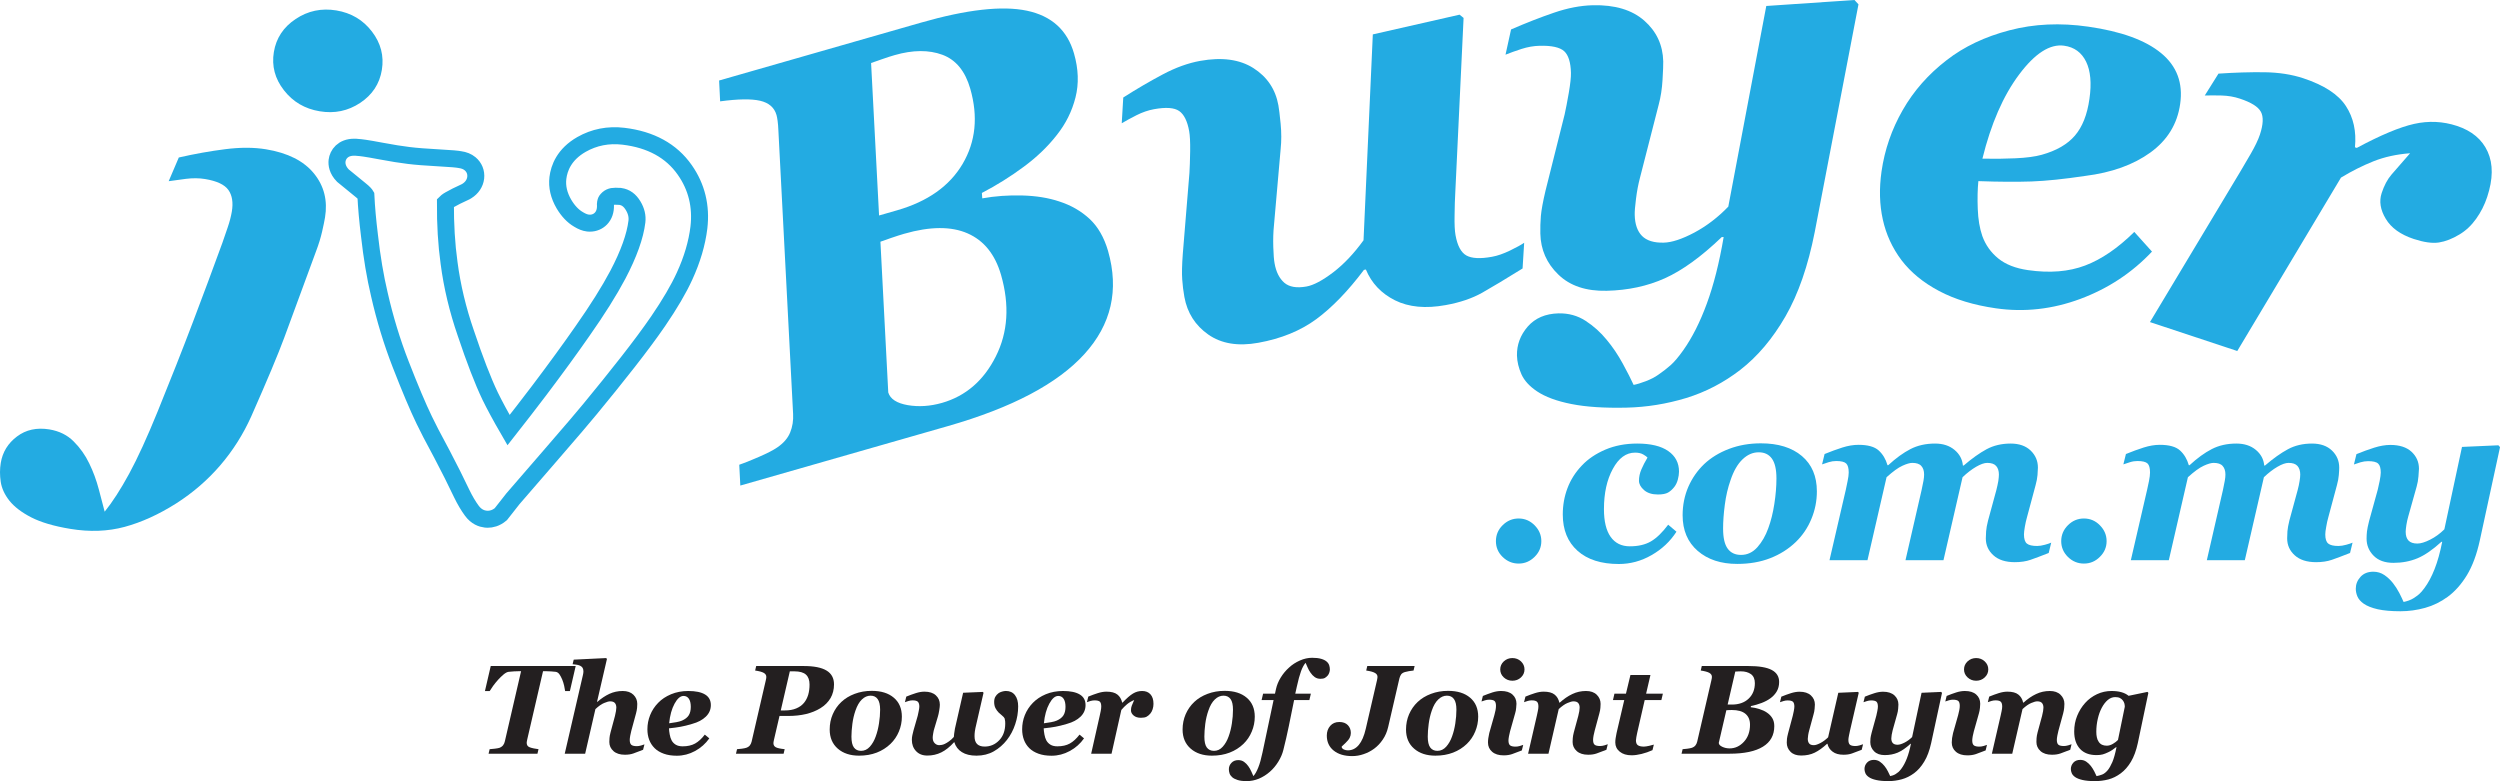 <?xml version="1.0" encoding="UTF-8"?>
<svg xmlns="http://www.w3.org/2000/svg" xmlns:xlink="http://www.w3.org/1999/xlink" width="294.16pt" height="91.91pt" viewBox="0 0 294.16 91.91" version="1.1">
<defs>
<clipPath id="clip1">
  <path d="M 276 52 L 294.16 52 L 294.16 72 L 276 72 Z M 276 52 "/>
</clipPath>
<clipPath id="clip2">
  <path d="M 144 77 L 157 77 L 157 91.91 L 144 91.91 Z M 144 77 "/>
</clipPath>
<clipPath id="clip3">
  <path d="M 219 81 L 229 81 L 229 91.91 L 219 91.91 Z M 219 81 "/>
</clipPath>
<clipPath id="clip4">
  <path d="M 243 81 L 253 81 L 253 91.91 L 243 91.91 Z M 243 81 "/>
</clipPath>
</defs>
<g id="surface1">
<path style=" stroke:none;fill-rule:nonzero;fill:rgb(13.699%,67.099%,88.599%);fill-opacity:1;" d="M 44.93 8.227 C 44.664 9.863 43.809 11.156 42.383 12.105 C 40.949 13.055 39.363 13.387 37.617 13.094 C 35.871 12.805 34.469 11.984 33.41 10.621 C 32.348 9.262 31.953 7.766 32.223 6.125 C 32.492 4.488 33.348 3.191 34.793 2.234 C 36.234 1.273 37.828 0.938 39.578 1.227 C 41.324 1.52 42.719 2.344 43.766 3.715 C 44.812 5.082 45.199 6.586 44.93 8.227 M 38.242 25.59 C 38.176 26 38.059 26.559 37.898 27.262 C 37.738 27.965 37.504 28.734 37.188 29.566 C 35.418 34.371 34.172 37.754 33.453 39.715 C 32.73 41.676 31.43 44.773 29.559 49.004 C 28.613 51.105 27.402 53.023 25.922 54.746 C 24.441 56.473 22.707 57.973 20.727 59.238 C 18.676 60.535 16.66 61.453 14.672 61.992 C 12.695 62.527 10.562 62.609 8.277 62.23 C 6.332 61.91 4.797 61.453 3.668 60.871 C 2.531 60.285 1.684 59.633 1.113 58.922 C 0.547 58.207 0.203 57.465 0.086 56.695 C -0.031 55.922 -0.027 55.18 0.09 54.469 C 0.301 53.195 0.934 52.16 1.992 51.363 C 3.055 50.559 4.328 50.285 5.816 50.527 C 6.98 50.723 7.934 51.195 8.68 51.953 C 9.43 52.703 10.039 53.562 10.5 54.527 C 10.961 55.469 11.34 56.492 11.633 57.602 C 11.926 58.715 12.152 59.582 12.316 60.207 C 13.23 59.074 14.191 57.59 15.191 55.75 C 16.191 53.91 17.305 51.477 18.539 48.445 C 20.066 44.691 21.449 41.188 22.684 37.934 C 23.918 34.684 25.082 31.555 26.176 28.547 C 26.344 28.066 26.547 27.48 26.781 26.789 C 27.02 26.098 27.18 25.469 27.277 24.906 C 27.457 23.828 27.32 22.98 26.871 22.348 C 26.426 21.723 25.508 21.293 24.133 21.066 C 23.422 20.949 22.672 20.945 21.883 21.043 C 21.094 21.145 20.41 21.238 19.848 21.32 L 21.039 18.531 C 22.902 18.105 24.723 17.781 26.5 17.555 C 28.277 17.328 29.875 17.332 31.297 17.566 C 33.863 17.988 35.742 18.938 36.941 20.41 C 38.137 21.879 38.57 23.605 38.242 25.59 "/>
<path style=" stroke:none;fill-rule:nonzero;fill:rgb(13.699%,67.099%,88.599%);fill-opacity:1;" d="M 117.789 32.355 C 117.09 29.938 115.781 28.309 113.855 27.461 C 111.934 26.617 109.441 26.629 106.395 27.504 C 105.977 27.625 105.461 27.789 104.848 28 C 104.234 28.211 103.82 28.355 103.594 28.441 L 104.516 46.18 C 104.754 46.953 105.527 47.449 106.816 47.672 C 108.109 47.891 109.449 47.801 110.84 47.406 C 113.633 46.602 115.746 44.781 117.172 41.938 C 118.602 39.098 118.805 35.902 117.789 32.355 M 114.168 10.445 C 113.57 8.367 112.477 7.035 110.887 6.445 C 109.289 5.855 107.422 5.867 105.273 6.484 C 104.852 6.602 104.363 6.762 103.805 6.957 C 103.242 7.152 102.809 7.305 102.496 7.414 L 103.434 25.355 L 105.539 24.75 C 109.156 23.711 111.73 21.891 113.27 19.277 C 114.805 16.668 115.105 13.723 114.168 10.445 M 108.363 2.664 C 113.758 1.117 117.914 0.648 120.824 1.258 C 123.738 1.871 125.59 3.551 126.375 6.301 C 126.898 8.125 126.957 9.852 126.547 11.465 C 126.137 13.086 125.406 14.555 124.352 15.883 C 123.305 17.227 122.012 18.473 120.461 19.621 C 118.914 20.77 117.27 21.797 115.531 22.703 L 115.578 23.34 C 117.07 23.07 118.637 22.957 120.27 23 C 121.906 23.043 123.363 23.277 124.645 23.707 C 126.023 24.152 127.211 24.836 128.203 25.754 C 129.191 26.676 129.914 27.934 130.379 29.531 C 131.691 34.129 130.766 38.176 127.594 41.664 C 124.426 45.152 119.078 47.973 111.559 50.129 L 87.109 57.133 L 86.984 54.684 C 87.512 54.508 88.266 54.207 89.266 53.773 C 90.266 53.34 90.996 52.965 91.453 52.648 C 92.191 52.145 92.703 51.555 92.973 50.887 C 93.246 50.215 93.363 49.488 93.32 48.707 L 91.59 15.383 C 91.57 14.91 91.539 14.52 91.496 14.215 C 91.453 13.91 91.41 13.684 91.367 13.535 C 91.117 12.652 90.469 12.094 89.438 11.855 C 88.406 11.617 86.832 11.641 84.734 11.926 L 84.613 9.473 "/>
<path style=" stroke:none;fill-rule:nonzero;fill:rgb(13.699%,67.099%,88.599%);fill-opacity:1;" d="M 160.715 31.711 L 160.488 31.754 C 158.613 34.246 156.742 36.18 154.883 37.551 C 153.023 38.918 150.75 39.848 148.066 40.332 C 145.676 40.766 143.715 40.441 142.176 39.367 C 140.641 38.289 139.699 36.816 139.359 34.941 C 139.238 34.273 139.152 33.59 139.105 32.887 C 139.055 32.184 139.074 31.18 139.172 29.875 L 139.953 20.359 C 139.992 19.73 140.023 18.879 140.039 17.797 C 140.055 16.715 140.012 15.926 139.922 15.43 C 139.711 14.25 139.316 13.457 138.746 13.062 C 138.176 12.664 137.188 12.594 135.789 12.848 C 135.102 12.973 134.414 13.211 133.73 13.555 C 133.051 13.898 132.473 14.215 131.988 14.504 L 132.168 11.473 C 133.777 10.445 135.336 9.539 136.84 8.742 C 138.336 7.949 139.793 7.422 141.215 7.164 C 143.773 6.703 145.859 6.984 147.48 8.012 C 149.098 9.043 150.082 10.504 150.422 12.398 C 150.496 12.785 150.578 13.504 150.684 14.551 C 150.785 15.602 150.785 16.59 150.688 17.52 L 149.898 26.531 C 149.816 27.324 149.793 28.168 149.82 29.062 C 149.848 29.961 149.898 30.602 149.973 30.988 C 150.152 32.004 150.535 32.758 151.113 33.266 C 151.695 33.77 152.57 33.918 153.727 33.711 C 154.566 33.559 155.613 33 156.871 32.043 C 158.129 31.082 159.316 29.824 160.438 28.273 L 161.531 4.047 L 171.738 1.727 L 172.211 2.109 L 171.23 22.75 C 171.191 23.398 171.164 24.258 171.152 25.324 C 171.129 26.391 171.172 27.172 171.262 27.664 C 171.484 28.914 171.914 29.711 172.543 30.062 C 173.172 30.414 174.176 30.465 175.547 30.215 C 176.191 30.102 176.902 29.852 177.676 29.48 C 178.453 29.105 179.004 28.797 179.34 28.562 L 179.152 31.59 C 177.18 32.816 175.594 33.766 174.41 34.438 C 173.219 35.109 171.785 35.598 170.105 35.898 C 167.742 36.332 165.754 36.141 164.141 35.336 C 162.527 34.527 161.383 33.324 160.715 31.711 "/>
<path style=" stroke:none;fill-rule:nonzero;fill:rgb(13.699%,67.099%,88.599%);fill-opacity:1;" d="M 202.812 27.895 L 202.586 27.898 C 200.176 30.207 197.945 31.82 195.891 32.746 C 193.84 33.668 191.562 34.156 189.055 34.215 C 186.633 34.27 184.738 33.641 183.367 32.312 C 181.992 30.992 181.285 29.379 181.242 27.48 C 181.227 26.805 181.25 26.117 181.305 25.414 C 181.367 24.715 181.547 23.727 181.848 22.453 L 184.105 13.449 C 184.246 12.832 184.402 11.992 184.59 10.93 C 184.77 9.867 184.855 9.082 184.844 8.582 C 184.816 7.332 184.547 6.484 184.047 6.023 C 183.543 5.566 182.582 5.352 181.16 5.387 C 180.461 5.402 179.746 5.527 179.016 5.762 C 178.285 6 177.668 6.223 177.145 6.434 L 177.797 3.465 C 179.551 2.703 181.23 2.047 182.84 1.496 C 184.445 0.945 185.965 0.652 187.414 0.617 C 190.012 0.555 192.035 1.164 193.473 2.43 C 194.914 3.695 195.656 5.297 195.703 7.219 C 195.711 7.613 195.684 8.336 195.621 9.387 C 195.562 10.438 195.41 11.418 195.168 12.32 L 192.969 20.906 C 192.766 21.672 192.609 22.5 192.5 23.379 C 192.387 24.254 192.336 24.891 192.348 25.281 C 192.371 26.379 192.66 27.203 193.203 27.758 C 193.754 28.312 194.602 28.578 195.754 28.551 C 196.711 28.531 197.914 28.133 199.371 27.363 C 200.816 26.586 202.148 25.57 203.359 24.312 L 207.828 0.703 L 218.203 0 L 218.676 0.512 L 213.531 27.289 C 212.746 31.281 211.602 34.59 210.09 37.219 C 208.578 39.844 206.805 41.941 204.77 43.52 C 202.812 45.027 200.691 46.133 198.391 46.836 C 196.094 47.531 193.758 47.91 191.375 47.965 C 188.781 48.023 186.621 47.883 184.898 47.539 C 183.176 47.199 181.828 46.699 180.852 46.047 C 179.965 45.453 179.355 44.785 179.02 44.043 C 178.688 43.293 178.512 42.559 178.492 41.84 C 178.465 40.574 178.887 39.438 179.754 38.43 C 180.629 37.43 181.836 36.91 183.383 36.871 C 184.562 36.848 185.621 37.137 186.566 37.75 C 187.504 38.359 188.336 39.105 189.055 39.988 C 189.75 40.82 190.379 41.754 190.938 42.777 C 191.496 43.805 191.926 44.641 192.219 45.289 C 192.613 45.215 193.094 45.066 193.668 44.848 C 194.242 44.625 194.719 44.379 195.105 44.105 C 195.664 43.719 196.16 43.34 196.586 42.957 C 197.012 42.578 197.504 41.996 198.055 41.219 C 199.109 39.73 200.039 37.895 200.836 35.711 C 201.637 33.531 202.297 30.922 202.812 27.895 "/>
<path style=" stroke:none;fill-rule:nonzero;fill:rgb(13.699%,67.099%,88.599%);fill-opacity:1;" d="M 245.852 11.633 C 246.117 9.793 245.984 8.332 245.457 7.254 C 244.926 6.172 244.07 5.547 242.879 5.379 C 241.211 5.141 239.445 6.27 237.574 8.773 C 235.703 11.273 234.266 14.574 233.258 18.668 C 234.559 18.699 235.852 18.684 237.141 18.625 C 238.43 18.566 239.461 18.43 240.246 18.211 C 241.969 17.73 243.27 16.977 244.145 15.953 C 245.02 14.934 245.594 13.492 245.852 11.633 M 234.84 36.277 C 232.242 35.902 230.02 35.227 228.164 34.242 C 226.305 33.258 224.828 32.047 223.734 30.609 C 222.656 29.176 221.926 27.582 221.539 25.828 C 221.148 24.07 221.102 22.188 221.387 20.176 C 221.754 17.625 222.582 15.215 223.883 12.949 C 225.176 10.688 226.902 8.73 229.062 7.07 C 231.098 5.488 233.559 4.316 236.453 3.562 C 239.34 2.805 242.43 2.664 245.715 3.137 C 249.586 3.691 252.445 4.73 254.289 6.254 C 256.137 7.773 256.883 9.77 256.527 12.234 C 256.191 14.594 255.027 16.492 253.031 17.941 C 251.031 19.387 248.477 20.309 245.352 20.699 C 242.871 21.07 240.77 21.289 239.047 21.352 C 237.328 21.41 235.238 21.402 232.781 21.312 C 232.688 22.27 232.664 23.359 232.711 24.582 C 232.754 25.801 232.934 26.863 233.246 27.77 C 233.625 28.816 234.246 29.695 235.117 30.406 C 235.992 31.117 237.16 31.574 238.629 31.785 C 241.184 32.152 243.422 31.969 245.344 31.242 C 247.273 30.512 249.199 29.195 251.129 27.289 L 253.211 29.605 C 250.867 32.094 248.059 33.945 244.785 35.168 C 241.508 36.387 238.195 36.758 234.84 36.277 "/>
<path style=" stroke:none;fill-rule:nonzero;fill:rgb(13.699%,67.099%,88.599%);fill-opacity:1;" d="M 292.652 23.176 C 292.344 24.109 291.91 24.965 291.352 25.746 C 290.793 26.531 290.141 27.141 289.395 27.586 C 288.559 28.094 287.754 28.406 286.977 28.531 C 286.199 28.652 285.211 28.512 284.008 28.117 C 282.453 27.602 281.352 26.812 280.719 25.746 C 280.078 24.688 279.922 23.676 280.234 22.723 C 280.527 21.832 280.91 21.105 281.387 20.551 C 281.859 19.992 282.594 19.152 283.582 18.031 C 282 18.152 280.566 18.465 279.285 18.973 C 278.004 19.484 276.727 20.125 275.449 20.898 L 263.246 41.301 L 252.973 37.898 L 263.605 20.188 C 263.922 19.645 264.332 18.941 264.844 18.074 C 265.344 17.207 265.703 16.461 265.91 15.84 C 266.309 14.633 266.344 13.738 266.023 13.152 C 265.703 12.559 264.879 12.043 263.547 11.605 C 262.883 11.383 262.172 11.262 261.406 11.238 C 260.641 11.219 259.98 11.219 259.422 11.238 L 261.035 8.664 C 262.934 8.535 264.734 8.48 266.43 8.5 C 268.129 8.523 269.656 8.758 271.023 9.211 C 273.465 10.02 275.137 11.109 276.027 12.477 C 276.922 13.84 277.273 15.461 277.094 17.332 L 277.312 17.402 C 280.09 15.91 282.336 14.965 284.055 14.578 C 285.773 14.195 287.453 14.273 289.094 14.816 C 290.855 15.398 292.066 16.414 292.715 17.863 C 293.367 19.312 293.344 21.082 292.652 23.176 "/>
<path style=" stroke:none;fill-rule:nonzero;fill:rgb(13.699%,67.099%,88.599%);fill-opacity:1;" d="M 181.359 63.672 C 181.359 64.387 181.094 65.004 180.566 65.523 C 180.035 66.047 179.414 66.312 178.691 66.312 C 177.965 66.312 177.336 66.051 176.805 65.531 C 176.273 65.016 176.016 64.395 176.016 63.672 C 176.016 62.953 176.273 62.324 176.805 61.801 C 177.336 61.273 177.965 61.008 178.691 61.008 C 179.414 61.008 180.035 61.273 180.566 61.805 C 181.094 62.34 181.359 62.961 181.359 63.672 "/>
<path style=" stroke:none;fill-rule:nonzero;fill:rgb(13.699%,67.099%,88.599%);fill-opacity:1;" d="M 190.473 66.363 C 188.398 66.363 186.781 65.844 185.621 64.809 C 184.461 63.773 183.883 62.348 183.883 60.535 C 183.883 59.445 184.066 58.41 184.438 57.434 C 184.809 56.453 185.371 55.562 186.141 54.762 C 186.855 54.004 187.77 53.387 188.887 52.906 C 190.004 52.43 191.258 52.191 192.633 52.191 C 194.23 52.191 195.449 52.484 196.289 53.07 C 197.133 53.656 197.559 54.465 197.559 55.488 C 197.559 55.77 197.512 56.082 197.422 56.426 C 197.332 56.766 197.191 57.055 197.012 57.289 C 196.789 57.574 196.543 57.797 196.277 57.953 C 196.012 58.105 195.613 58.184 195.078 58.184 C 194.375 58.184 193.832 58.008 193.438 57.66 C 193.047 57.316 192.848 56.949 192.848 56.57 C 192.848 56.121 192.941 55.676 193.133 55.23 C 193.32 54.793 193.562 54.324 193.852 53.84 C 193.77 53.742 193.605 53.621 193.355 53.477 C 193.109 53.332 192.785 53.258 192.387 53.258 C 191.336 53.258 190.461 53.895 189.77 55.176 C 189.074 56.445 188.727 58.027 188.727 59.91 C 188.727 61.348 188.992 62.434 189.516 63.172 C 190.043 63.91 190.793 64.281 191.766 64.281 C 192.758 64.281 193.586 64.09 194.246 63.707 C 194.91 63.324 195.586 62.668 196.285 61.738 L 197.258 62.562 C 196.52 63.711 195.539 64.629 194.324 65.32 C 193.109 66.02 191.82 66.363 190.473 66.363 "/>
<path style=" stroke:none;fill-rule:nonzero;fill:rgb(13.699%,67.099%,88.599%);fill-opacity:1;" d="M 209.023 56.289 C 209.023 55.23 208.844 54.457 208.488 53.961 C 208.129 53.465 207.613 53.219 206.938 53.219 C 206.242 53.219 205.609 53.496 205.031 54.051 C 204.453 54.605 203.984 55.418 203.625 56.492 C 203.309 57.383 203.082 58.352 202.949 59.391 C 202.812 60.434 202.746 61.367 202.746 62.184 C 202.746 63.277 202.926 64.066 203.289 64.559 C 203.648 65.051 204.172 65.293 204.855 65.293 C 205.594 65.293 206.234 64.996 206.777 64.391 C 207.316 63.785 207.742 63.043 208.062 62.156 C 208.379 61.293 208.617 60.336 208.777 59.285 C 208.941 58.234 209.023 57.234 209.023 56.289 M 213.781 57.816 C 213.781 58.953 213.562 60.039 213.129 61.074 C 212.699 62.113 212.086 63.016 211.293 63.781 C 210.438 64.602 209.434 65.234 208.285 65.68 C 207.137 66.129 205.844 66.352 204.41 66.352 C 202.488 66.352 200.938 65.84 199.754 64.816 C 198.578 63.793 197.984 62.398 197.984 60.629 C 197.984 59.43 198.211 58.316 198.652 57.289 C 199.102 56.262 199.727 55.363 200.527 54.598 C 201.32 53.852 202.297 53.254 203.449 52.816 C 204.605 52.379 205.852 52.164 207.191 52.164 C 209.23 52.164 210.84 52.664 212.016 53.656 C 213.191 54.652 213.781 56.039 213.781 57.816 "/>
<path style=" stroke:none;fill-rule:nonzero;fill:rgb(13.699%,67.099%,88.599%);fill-opacity:1;" d="M 241.355 63.848 L 241.059 65.066 C 240.164 65.418 239.453 65.688 238.918 65.871 C 238.387 66.055 237.766 66.148 237.066 66.148 C 235.988 66.148 235.148 65.879 234.559 65.344 C 233.957 64.805 233.66 64.141 233.66 63.348 C 233.66 63.133 233.672 62.852 233.695 62.516 C 233.719 62.18 233.793 61.758 233.922 61.254 L 234.902 57.652 C 235 57.266 235.074 56.914 235.129 56.605 C 235.172 56.297 235.199 56.039 235.199 55.84 C 235.199 55.406 235.09 55.07 234.875 54.828 C 234.66 54.582 234.309 54.465 233.82 54.465 C 233.484 54.465 233.047 54.617 232.52 54.922 C 231.996 55.23 231.457 55.637 230.922 56.152 L 228.676 65.918 L 224.207 65.918 L 226.102 57.664 C 226.199 57.215 226.277 56.852 226.324 56.57 C 226.375 56.293 226.398 56.047 226.398 55.84 C 226.398 55.406 226.293 55.07 226.07 54.828 C 225.859 54.582 225.5 54.465 225.004 54.465 C 224.73 54.465 224.34 54.574 223.848 54.801 C 223.352 55.023 222.727 55.477 221.98 56.152 L 219.734 65.918 L 215.266 65.918 L 217.191 57.602 C 217.242 57.348 217.316 57.016 217.398 56.598 C 217.484 56.188 217.527 55.852 217.527 55.598 C 217.527 55.082 217.43 54.73 217.23 54.535 C 217.031 54.344 216.641 54.246 216.055 54.246 C 215.766 54.246 215.469 54.289 215.168 54.383 C 214.867 54.473 214.605 54.559 214.391 54.641 L 214.688 53.422 C 215.418 53.125 216.117 52.867 216.781 52.656 C 217.449 52.445 218.082 52.34 218.68 52.34 C 219.777 52.34 220.57 52.562 221.059 53.008 C 221.547 53.453 221.887 54.031 222.09 54.734 L 222.18 54.734 C 223.086 53.902 223.953 53.273 224.793 52.84 C 225.633 52.406 226.598 52.191 227.688 52.191 C 228.617 52.191 229.379 52.438 229.973 52.934 C 230.57 53.43 230.898 54.043 230.961 54.773 L 231.059 54.773 C 232.023 53.945 232.918 53.309 233.746 52.859 C 234.574 52.414 235.523 52.191 236.582 52.191 C 237.586 52.191 238.367 52.469 238.938 53.016 C 239.504 53.566 239.789 54.234 239.789 55.02 C 239.789 55.223 239.773 55.516 239.742 55.891 C 239.711 56.266 239.633 56.66 239.516 57.086 L 238.496 60.887 C 238.406 61.203 238.324 61.562 238.254 61.969 C 238.184 62.375 238.148 62.68 238.148 62.887 C 238.148 63.41 238.266 63.77 238.488 63.957 C 238.723 64.148 239.125 64.242 239.699 64.242 C 239.969 64.242 240.273 64.191 240.617 64.098 C 240.957 64.004 241.203 63.922 241.355 63.848 "/>
<path style=" stroke:none;fill-rule:nonzero;fill:rgb(13.699%,67.099%,88.599%);fill-opacity:1;" d="M 247.871 63.672 C 247.871 64.387 247.609 65.004 247.078 65.523 C 246.559 66.047 245.93 66.312 245.203 66.312 C 244.477 66.312 243.848 66.051 243.32 65.531 C 242.797 65.016 242.531 64.395 242.531 63.672 C 242.531 62.953 242.797 62.324 243.32 61.801 C 243.848 61.273 244.477 61.008 245.203 61.008 C 245.93 61.008 246.559 61.273 247.078 61.805 C 247.609 62.34 247.871 62.961 247.871 63.672 "/>
<path style=" stroke:none;fill-rule:nonzero;fill:rgb(13.699%,67.099%,88.599%);fill-opacity:1;" d="M 276.812 63.848 L 276.516 65.066 C 275.621 65.418 274.906 65.688 274.375 65.871 C 273.84 66.055 273.223 66.148 272.52 66.148 C 271.441 66.148 270.605 65.879 270.012 65.344 C 269.414 64.805 269.117 64.141 269.117 63.348 C 269.117 63.133 269.125 62.852 269.148 62.516 C 269.176 62.18 269.25 61.758 269.375 61.254 L 270.355 57.652 C 270.457 57.266 270.531 56.914 270.578 56.605 C 270.629 56.297 270.656 56.039 270.656 55.84 C 270.656 55.406 270.543 55.07 270.332 54.828 C 270.113 54.582 269.762 54.465 269.277 54.465 C 268.938 54.465 268.5 54.617 267.977 54.922 C 267.449 55.23 266.914 55.637 266.379 56.152 L 264.133 65.918 L 259.664 65.918 L 261.559 57.664 C 261.652 57.215 261.727 56.852 261.777 56.57 C 261.828 56.293 261.852 56.047 261.852 55.84 C 261.852 55.406 261.746 55.07 261.527 54.828 C 261.316 54.582 260.961 54.465 260.461 54.465 C 260.184 54.465 259.793 54.574 259.301 54.801 C 258.805 55.023 258.184 55.477 257.438 56.152 L 255.191 65.918 L 250.723 65.918 L 252.645 57.602 C 252.699 57.348 252.77 57.016 252.859 56.598 C 252.941 56.188 252.98 55.852 252.98 55.598 C 252.98 55.082 252.887 54.73 252.688 54.535 C 252.484 54.344 252.094 54.246 251.508 54.246 C 251.219 54.246 250.922 54.289 250.625 54.383 C 250.32 54.473 250.062 54.559 249.844 54.641 L 250.145 53.422 C 250.875 53.125 251.57 52.867 252.238 52.656 C 252.906 52.445 253.539 52.34 254.133 52.34 C 255.234 52.34 256.027 52.562 256.516 53.008 C 257 53.453 257.344 54.031 257.543 54.734 L 257.637 54.734 C 258.539 53.902 259.406 53.273 260.25 52.84 C 261.09 52.406 262.055 52.191 263.141 52.191 C 264.07 52.191 264.836 52.438 265.43 52.934 C 266.027 53.43 266.355 54.043 266.418 54.773 L 266.512 54.773 C 267.477 53.945 268.371 53.309 269.203 52.859 C 270.027 52.414 270.98 52.191 272.039 52.191 C 273.039 52.191 273.824 52.469 274.391 53.016 C 274.961 53.566 275.242 54.234 275.242 55.02 C 275.242 55.223 275.227 55.516 275.195 55.891 C 275.168 56.266 275.09 56.66 274.973 57.086 L 273.953 60.887 C 273.863 61.203 273.781 61.562 273.715 61.969 C 273.637 62.375 273.602 62.68 273.602 62.887 C 273.602 63.41 273.719 63.77 273.949 63.957 C 274.176 64.148 274.582 64.242 275.152 64.242 C 275.422 64.242 275.73 64.191 276.07 64.098 C 276.414 64.004 276.66 63.922 276.812 63.848 "/>
<g clip-path="url(#clip1)" clip-rule="nonzero">
<path style=" stroke:none;fill-rule:nonzero;fill:rgb(13.699%,67.099%,88.599%);fill-opacity:1;" d="M 287.359 63.754 L 287.262 63.754 C 286.246 64.68 285.309 65.328 284.453 65.688 C 283.598 66.047 282.652 66.227 281.621 66.227 C 280.621 66.227 279.844 65.949 279.293 65.391 C 278.738 64.832 278.461 64.156 278.461 63.375 C 278.461 63.098 278.477 62.812 278.508 62.523 C 278.543 62.234 278.625 61.832 278.758 61.305 L 279.777 57.613 C 279.84 57.359 279.914 57.016 280.004 56.578 C 280.086 56.141 280.129 55.82 280.129 55.609 C 280.129 55.098 280.031 54.742 279.824 54.551 C 279.625 54.355 279.227 54.262 278.637 54.262 C 278.348 54.262 278.051 54.305 277.75 54.395 C 277.449 54.484 277.191 54.57 276.973 54.652 L 277.27 53.434 C 278 53.137 278.699 52.883 279.367 52.672 C 280.035 52.461 280.672 52.352 281.262 52.352 C 282.336 52.352 283.168 52.621 283.75 53.156 C 284.328 53.695 284.625 54.359 284.625 55.156 C 284.625 55.316 284.602 55.617 284.566 56.047 C 284.535 56.48 284.457 56.883 284.352 57.254 L 283.363 60.777 C 283.273 61.09 283.199 61.43 283.141 61.789 C 283.09 62.148 283.062 62.414 283.062 62.574 C 283.062 63.027 283.172 63.371 283.395 63.605 C 283.613 63.836 283.961 63.957 284.438 63.957 C 284.836 63.957 285.332 63.805 285.938 63.5 C 286.547 63.195 287.102 62.789 287.613 62.281 L 289.688 52.586 L 293.973 52.395 L 294.164 52.609 L 291.781 63.605 C 291.422 65.246 290.918 66.598 290.27 67.672 C 289.621 68.738 288.867 69.59 288.012 70.219 C 287.191 70.82 286.305 71.258 285.348 71.523 C 284.395 71.789 283.426 71.922 282.445 71.922 C 281.371 71.922 280.484 71.844 279.773 71.688 C 279.074 71.527 278.52 71.309 278.121 71.031 C 277.766 70.777 277.516 70.496 277.383 70.184 C 277.254 69.875 277.191 69.566 277.191 69.273 C 277.191 68.75 277.375 68.285 277.742 67.879 C 278.109 67.473 278.617 67.27 279.258 67.27 C 279.738 67.27 280.172 67.402 280.559 67.664 C 280.938 67.926 281.273 68.238 281.566 68.609 C 281.84 68.961 282.094 69.352 282.316 69.777 C 282.535 70.207 282.699 70.555 282.816 70.828 C 282.984 70.801 283.184 70.742 283.422 70.66 C 283.656 70.574 283.859 70.477 284.023 70.367 C 284.258 70.215 284.465 70.059 284.645 69.91 C 284.824 69.754 285.027 69.52 285.262 69.203 C 285.711 68.602 286.113 67.852 286.465 66.957 C 286.816 66.066 287.113 65 287.359 63.754 "/>
</g>
<path style="fill:none;stroke-width:19.99;stroke-linecap:butt;stroke-linejoin:miter;stroke:rgb(13.699%,67.099%,88.599%);stroke-opacity:1;stroke-miterlimit:10;" d="M 805.703 719.178 C 789.961 741.678 765.703 754.959 733.633 758.788 C 715.664 760.936 699.102 757.616 684.219 749.139 C 663.75 737.42 657.852 721.288 656.445 709.725 C 655.195 699.452 657.617 689.1 663.594 678.905 C 668.398 670.819 674.258 664.647 680.703 660.936 C 684.766 658.436 688.32 657.069 691.758 656.639 L 694.141 656.522 C 699.102 656.522 703.711 658.436 707.07 661.913 C 710.82 665.819 712.617 671.092 712.422 677.655 L 712.344 679.178 C 712.344 679.569 712.422 679.998 712.5 680.428 C 712.578 680.936 712.695 681.522 712.93 682.225 C 712.969 682.381 713.086 682.733 713.281 683.006 C 715.938 686.717 719.102 688.241 724.141 688.241 L 725.039 688.163 C 726.133 688.084 727.617 688.006 729.766 688.006 C 736.328 687.03 741.055 683.553 745 676.991 C 748.711 670.819 750.156 664.647 749.414 658.397 C 747.383 641.366 739.844 620.272 726.992 595.819 C 716.875 576.717 702.852 554.413 685.273 529.413 C 671.016 508.905 653.867 485.35 634.297 459.452 C 621.836 443.045 609.805 427.498 598.398 413.006 C 588.984 429.256 581.758 442.694 576.758 452.967 C 568.203 470.858 558.594 495.78 548.086 527.147 C 538.594 554.608 531.953 582.381 528.398 609.686 C 525.352 631.561 523.945 655.35 524.102 680.428 C 524.688 681.014 526.055 682.381 529.258 684.178 C 533.359 686.6 539.57 689.686 547.773 693.436 L 549.375 694.373 C 555.273 698.045 558.945 703.553 559.727 709.881 C 560.469 716.366 558.047 722.342 553.086 726.444 C 549.922 729.061 546.016 730.623 541.172 731.288 C 538.32 731.834 532.305 732.538 514.531 733.475 C 501.25 734.217 489.883 735.038 480.859 736.17 C 472.266 737.147 461.211 738.983 448.164 741.405 C 430.43 744.764 424.18 745.467 421.211 745.623 C 419.57 745.858 418.125 745.897 416.797 745.897 C 403.32 745.897 397.5 737.381 396.602 729.998 C 396.133 725.819 396.875 719.256 403.438 712.498 L 423.633 696.014 C 428.32 692.342 430.039 690.077 430.508 689.256 C 431.172 675.389 432.578 659.452 434.727 642.069 C 437.578 616.483 441.523 593.163 446.328 572.889 C 452.852 544.178 461.328 516.444 471.406 490.584 C 482.422 462.225 491.797 440.038 499.102 424.959 C 502.578 417.498 509.453 404.256 520 384.725 C 528.711 368.241 536.484 352.616 543.32 338.241 C 547.07 330.506 551.094 323.67 555.234 318.084 C 560.508 310.897 566.914 308.788 571.289 308.28 L 573.906 308.123 C 577.773 308.123 583.477 309.178 589.258 314.061 L 603.555 332.264 L 648.711 384.452 C 672.383 411.795 687.305 429.217 694.219 437.733 C 709.727 456.561 724.727 475.077 738.711 493.006 C 752.773 510.975 764.844 527.225 774.414 541.17 C 788.164 561.288 798.633 579.139 805.508 594.256 C 814.492 613.788 820.117 633.006 822.344 651.288 C 825.312 676.366 819.727 699.256 805.703 719.178 Z M 805.703 719.178 " transform="matrix(0.1,0,0,-0.1,0,91.91)"/>
<path style=" stroke:none;fill-rule:nonzero;fill:rgb(13.699%,12.199%,12.5%);fill-opacity:1;" d="M 67.738 78.367 L 67.055 81.316 L 66.496 81.316 C 66.477 81.152 66.438 80.945 66.383 80.699 C 66.328 80.453 66.254 80.207 66.156 79.965 C 66.051 79.715 65.941 79.504 65.824 79.34 C 65.707 79.176 65.562 79.078 65.398 79.051 C 65.254 79.031 65.066 79.012 64.844 79 C 64.617 78.984 64.422 78.977 64.258 78.977 L 63.895 78.977 L 62.039 86.996 C 62.02 87.078 62.008 87.156 61.992 87.23 C 61.98 87.309 61.973 87.359 61.973 87.395 C 61.973 87.512 61.996 87.613 62.043 87.703 C 62.09 87.793 62.176 87.867 62.301 87.918 C 62.418 87.969 62.59 88.016 62.809 88.062 C 63.035 88.105 63.219 88.137 63.363 88.152 L 63.238 88.684 L 57.488 88.684 L 57.613 88.152 C 57.75 88.141 57.949 88.121 58.211 88.094 C 58.469 88.062 58.656 88.031 58.77 87.992 C 58.965 87.914 59.109 87.809 59.203 87.68 C 59.301 87.547 59.371 87.395 59.406 87.215 L 61.312 78.977 L 61.027 78.977 C 60.844 78.977 60.66 78.984 60.473 78.996 C 60.285 79.008 60.074 79.023 59.836 79.051 C 59.664 79.074 59.469 79.18 59.25 79.363 C 59.035 79.547 58.824 79.746 58.625 79.965 C 58.383 80.238 58.18 80.484 58.023 80.703 C 57.867 80.926 57.73 81.129 57.617 81.316 L 57.059 81.316 L 57.742 78.367 "/>
<path style=" stroke:none;fill-rule:nonzero;fill:rgb(13.699%,12.199%,12.5%);fill-opacity:1;" d="M 75.828 87.586 L 75.668 88.223 C 75.188 88.414 74.809 88.559 74.52 88.656 C 74.234 88.758 73.902 88.805 73.523 88.805 C 72.949 88.805 72.5 88.66 72.18 88.375 C 71.855 88.086 71.695 87.727 71.695 87.301 C 71.695 87.164 71.699 87.016 71.715 86.852 C 71.723 86.684 71.766 86.461 71.84 86.172 L 72.359 84.242 C 72.414 84.031 72.453 83.844 72.477 83.676 C 72.504 83.508 72.52 83.371 72.52 83.266 C 72.52 83.035 72.465 82.852 72.352 82.723 C 72.242 82.59 72.051 82.523 71.785 82.523 C 71.621 82.523 71.387 82.59 71.082 82.719 C 70.777 82.844 70.434 83.086 70.059 83.434 L 68.852 88.684 L 66.449 88.684 L 68.59 79.426 C 68.609 79.344 68.625 79.266 68.633 79.195 C 68.645 79.121 68.648 79.062 68.648 79.012 C 68.648 78.84 68.617 78.699 68.559 78.598 C 68.504 78.496 68.414 78.414 68.297 78.352 C 68.184 78.289 68.047 78.246 67.898 78.219 C 67.746 78.195 67.574 78.176 67.375 78.156 L 67.504 77.617 L 71.332 77.43 L 71.414 77.543 L 70.25 82.574 L 70.301 82.574 C 70.75 82.18 71.219 81.867 71.703 81.641 C 72.188 81.418 72.711 81.305 73.27 81.305 C 73.809 81.305 74.227 81.453 74.531 81.746 C 74.832 82.043 74.984 82.402 74.984 82.82 C 74.984 82.934 74.977 83.09 74.961 83.293 C 74.941 83.492 74.902 83.707 74.84 83.934 L 74.285 85.977 C 74.238 86.148 74.195 86.34 74.156 86.559 C 74.117 86.777 74.098 86.941 74.098 87.055 C 74.098 87.336 74.16 87.527 74.281 87.637 C 74.406 87.742 74.625 87.797 74.934 87.797 C 75.078 87.797 75.246 87.77 75.43 87.719 C 75.613 87.668 75.746 87.625 75.828 87.586 "/>
<path style=" stroke:none;fill-rule:nonzero;fill:rgb(13.699%,12.199%,12.5%);fill-opacity:1;" d="M 81.281 83.164 C 81.281 82.754 81.203 82.438 81.055 82.215 C 80.902 81.996 80.695 81.887 80.43 81.887 C 80.055 81.887 79.703 82.188 79.371 82.797 C 79.039 83.406 78.828 84.176 78.734 85.105 C 79.02 85.07 79.301 85.027 79.586 84.973 C 79.867 84.922 80.09 84.859 80.254 84.785 C 80.617 84.625 80.879 84.418 81.039 84.168 C 81.199 83.914 81.281 83.582 81.281 83.164 M 79.637 88.922 C 79.055 88.922 78.543 88.844 78.105 88.684 C 77.668 88.527 77.305 88.309 77.02 88.027 C 76.738 87.746 76.527 87.418 76.387 87.047 C 76.246 86.672 76.176 86.262 76.176 85.809 C 76.176 85.238 76.281 84.684 76.496 84.145 C 76.711 83.609 77.027 83.121 77.449 82.691 C 77.844 82.281 78.348 81.945 78.961 81.688 C 79.57 81.434 80.246 81.305 80.98 81.305 C 81.848 81.305 82.508 81.441 82.965 81.719 C 83.414 81.992 83.641 82.406 83.641 82.961 C 83.641 83.488 83.445 83.945 83.051 84.324 C 82.66 84.703 82.129 84.988 81.453 85.172 C 80.922 85.332 80.469 85.445 80.09 85.512 C 79.715 85.582 79.258 85.645 78.715 85.699 C 78.723 85.914 78.754 86.156 78.801 86.422 C 78.848 86.688 78.922 86.914 79.02 87.105 C 79.133 87.324 79.301 87.496 79.512 87.625 C 79.727 87.754 79.996 87.816 80.328 87.816 C 80.898 87.816 81.387 87.707 81.785 87.488 C 82.184 87.266 82.566 86.914 82.93 86.438 L 83.461 86.879 C 83.023 87.5 82.465 87.996 81.785 88.367 C 81.105 88.738 80.387 88.922 79.637 88.922 "/>
<path style=" stroke:none;fill-rule:nonzero;fill:rgb(13.699%,12.199%,12.5%);fill-opacity:1;" d="M 95.098 81.746 C 95.203 81.383 95.254 80.984 95.254 80.555 C 95.254 80.031 95.117 79.641 94.836 79.383 C 94.551 79.121 94.094 78.992 93.461 78.992 L 92.934 78.992 L 91.867 83.594 L 92.34 83.594 C 92.863 83.594 93.312 83.516 93.688 83.355 C 94.066 83.199 94.367 82.98 94.602 82.699 C 94.824 82.43 94.988 82.109 95.098 81.746 M 98.133 80.531 C 98.133 81.129 97.996 81.664 97.727 82.137 C 97.449 82.609 97.059 83.004 96.543 83.324 C 96.035 83.637 95.465 83.863 94.84 84.016 C 94.211 84.164 93.52 84.242 92.766 84.242 L 91.719 84.242 L 91.07 87.039 C 91.051 87.121 91.035 87.199 91.023 87.273 C 91.012 87.344 91.004 87.398 91.004 87.438 C 91.004 87.656 91.094 87.816 91.273 87.918 C 91.453 88.02 91.805 88.098 92.328 88.152 L 92.203 88.684 L 86.598 88.684 L 86.723 88.152 C 86.844 88.148 87.023 88.129 87.262 88.098 C 87.504 88.066 87.68 88.031 87.797 87.992 C 87.988 87.93 88.129 87.832 88.23 87.707 C 88.328 87.582 88.398 87.434 88.438 87.266 L 90.105 80.055 C 90.129 79.949 90.145 79.867 90.156 79.801 C 90.164 79.73 90.168 79.68 90.168 79.645 C 90.168 79.441 90.066 79.285 89.859 79.168 C 89.656 79.055 89.32 78.965 88.852 78.898 L 88.977 78.367 L 94.566 78.367 C 95.766 78.367 96.664 78.543 97.25 78.898 C 97.84 79.25 98.133 79.797 98.133 80.531 "/>
<path style=" stroke:none;fill-rule:nonzero;fill:rgb(13.699%,12.199%,12.5%);fill-opacity:1;" d="M 103.559 83.508 C 103.559 82.938 103.461 82.523 103.27 82.258 C 103.078 81.988 102.801 81.855 102.438 81.855 C 102.062 81.855 101.723 82.004 101.41 82.305 C 101.102 82.602 100.852 83.039 100.656 83.613 C 100.488 84.094 100.367 84.613 100.293 85.176 C 100.223 85.734 100.184 86.234 100.184 86.676 C 100.184 87.262 100.281 87.688 100.473 87.949 C 100.668 88.215 100.949 88.348 101.316 88.348 C 101.715 88.348 102.059 88.184 102.352 87.859 C 102.641 87.535 102.871 87.137 103.039 86.66 C 103.211 86.195 103.34 85.68 103.426 85.117 C 103.516 84.551 103.559 84.016 103.559 83.508 M 106.117 84.328 C 106.117 84.938 106 85.523 105.766 86.078 C 105.535 86.637 105.203 87.121 104.777 87.531 C 104.316 87.973 103.777 88.316 103.16 88.555 C 102.543 88.793 101.848 88.914 101.078 88.914 C 100.047 88.914 99.211 88.641 98.578 88.09 C 97.945 87.539 97.625 86.789 97.625 85.84 C 97.625 85.195 97.742 84.598 97.984 84.043 C 98.223 83.492 98.559 83.008 98.992 82.598 C 99.418 82.195 99.941 81.875 100.562 81.641 C 101.184 81.406 101.852 81.289 102.574 81.289 C 103.672 81.289 104.535 81.555 105.168 82.094 C 105.801 82.629 106.117 83.371 106.117 84.328 "/>
<path style=" stroke:none;fill-rule:nonzero;fill:rgb(13.699%,12.199%,12.5%);fill-opacity:1;" d="M 119.801 83.113 C 119.801 83.82 119.688 84.523 119.453 85.219 C 119.223 85.914 118.898 86.527 118.48 87.062 C 118.051 87.613 117.535 88.062 116.941 88.402 C 116.344 88.742 115.66 88.914 114.895 88.914 C 114.191 88.914 113.617 88.777 113.18 88.5 C 112.738 88.227 112.441 87.832 112.281 87.312 C 111.762 87.883 111.254 88.289 110.754 88.531 C 110.254 88.777 109.707 88.902 109.109 88.902 C 108.547 88.902 108.105 88.723 107.781 88.375 C 107.453 88.027 107.293 87.586 107.293 87.055 C 107.293 86.863 107.312 86.68 107.352 86.508 C 107.391 86.332 107.434 86.148 107.488 85.941 L 107.984 84.215 C 108.016 84.078 108.059 83.895 108.102 83.656 C 108.148 83.422 108.172 83.25 108.172 83.137 C 108.172 82.879 108.113 82.695 108.008 82.578 C 107.898 82.465 107.688 82.406 107.371 82.406 C 107.215 82.406 107.059 82.434 106.895 82.48 C 106.734 82.531 106.594 82.574 106.477 82.621 L 106.637 81.965 C 107.031 81.805 107.406 81.668 107.766 81.555 C 108.121 81.441 108.461 81.383 108.781 81.383 C 109.359 81.383 109.805 81.527 110.117 81.816 C 110.43 82.105 110.586 82.469 110.586 82.914 C 110.586 83.074 110.562 83.301 110.512 83.602 C 110.465 83.902 110.41 84.141 110.352 84.328 L 109.93 85.742 C 109.879 85.891 109.836 86.078 109.801 86.305 C 109.762 86.531 109.746 86.691 109.746 86.789 C 109.746 87.066 109.82 87.285 109.973 87.441 C 110.129 87.598 110.305 87.68 110.512 87.68 C 110.57 87.68 110.664 87.672 110.785 87.652 C 110.906 87.637 111.031 87.594 111.164 87.531 C 111.301 87.469 111.465 87.371 111.664 87.23 C 111.859 87.094 112.051 86.918 112.234 86.711 C 112.234 86.621 112.246 86.496 112.27 86.328 C 112.289 86.16 112.32 85.961 112.363 85.727 L 113.324 81.512 L 115.641 81.414 L 115.727 81.512 L 114.77 85.68 C 114.754 85.738 114.734 85.859 114.707 86.047 C 114.68 86.234 114.668 86.426 114.668 86.625 C 114.668 87.043 114.77 87.348 114.969 87.547 C 115.172 87.746 115.469 87.844 115.859 87.844 C 116.52 87.844 117.09 87.602 117.566 87.109 C 118.043 86.617 118.281 85.957 118.281 85.133 C 118.281 85.051 118.277 84.961 118.27 84.863 C 118.258 84.77 118.238 84.66 118.211 84.539 C 118.156 84.426 118.059 84.312 117.91 84.195 C 117.766 84.082 117.633 83.961 117.504 83.84 C 117.363 83.699 117.242 83.527 117.133 83.328 C 117.027 83.125 116.977 82.879 116.977 82.59 C 116.977 82.348 117.023 82.145 117.117 81.98 C 117.211 81.816 117.332 81.68 117.484 81.57 C 117.594 81.488 117.734 81.426 117.906 81.375 C 118.074 81.328 118.227 81.301 118.355 81.301 C 118.824 81.301 119.18 81.469 119.43 81.797 C 119.68 82.129 119.801 82.566 119.801 83.113 "/>
<path style=" stroke:none;fill-rule:nonzero;fill:rgb(13.699%,12.199%,12.5%);fill-opacity:1;" d="M 125.371 83.164 C 125.371 82.754 125.297 82.438 125.145 82.215 C 124.996 81.996 124.785 81.887 124.52 81.887 C 124.145 81.887 123.793 82.188 123.465 82.797 C 123.133 83.406 122.918 84.176 122.828 85.105 C 123.113 85.07 123.395 85.027 123.68 84.973 C 123.957 84.922 124.184 84.859 124.348 84.785 C 124.711 84.625 124.973 84.418 125.129 84.168 C 125.289 83.914 125.371 83.582 125.371 83.164 M 123.727 88.922 C 123.145 88.922 122.637 88.844 122.195 88.684 C 121.758 88.527 121.395 88.309 121.109 88.027 C 120.828 87.746 120.617 87.418 120.48 87.047 C 120.34 86.672 120.27 86.262 120.27 85.809 C 120.27 85.238 120.371 84.684 120.586 84.145 C 120.801 83.609 121.117 83.121 121.539 82.691 C 121.938 82.281 122.441 81.945 123.051 81.688 C 123.66 81.434 124.336 81.305 125.074 81.305 C 125.938 81.305 126.602 81.441 127.055 81.719 C 127.508 81.992 127.73 82.406 127.73 82.961 C 127.73 83.488 127.535 83.945 127.145 84.324 C 126.754 84.703 126.219 84.988 125.547 85.172 C 125.012 85.332 124.559 85.445 124.184 85.512 C 123.809 85.582 123.348 85.645 122.805 85.699 C 122.812 85.914 122.844 86.156 122.891 86.422 C 122.938 86.688 123.012 86.914 123.109 87.105 C 123.227 87.324 123.391 87.496 123.605 87.625 C 123.816 87.754 124.09 87.816 124.418 87.816 C 124.992 87.816 125.477 87.707 125.875 87.488 C 126.277 87.266 126.656 86.914 127.02 86.438 L 127.551 86.879 C 127.117 87.5 126.559 87.996 125.875 88.367 C 125.195 88.738 124.48 88.922 123.727 88.922 "/>
<path style=" stroke:none;fill-rule:nonzero;fill:rgb(13.699%,12.199%,12.5%);fill-opacity:1;" d="M 135.723 82.816 C 135.723 83.035 135.691 83.246 135.625 83.449 C 135.562 83.652 135.469 83.824 135.344 83.973 C 135.203 84.137 135.055 84.258 134.898 84.34 C 134.742 84.418 134.527 84.457 134.246 84.457 C 133.883 84.457 133.598 84.371 133.387 84.188 C 133.18 84.012 133.074 83.809 133.074 83.586 C 133.074 83.379 133.105 83.199 133.164 83.047 C 133.227 82.898 133.324 82.668 133.453 82.367 C 133.129 82.5 132.848 82.668 132.613 82.863 C 132.379 83.059 132.156 83.285 131.941 83.535 L 130.789 88.684 L 128.391 88.684 L 129.398 84.211 C 129.426 84.074 129.465 83.898 129.512 83.68 C 129.555 83.461 129.578 83.281 129.578 83.137 C 129.578 82.855 129.523 82.664 129.414 82.562 C 129.305 82.461 129.098 82.41 128.785 82.41 C 128.629 82.41 128.473 82.434 128.309 82.48 C 128.148 82.527 128.008 82.574 127.891 82.621 L 128.051 81.965 C 128.445 81.805 128.816 81.668 129.176 81.555 C 129.535 81.441 129.871 81.383 130.195 81.383 C 130.766 81.383 131.191 81.496 131.477 81.723 C 131.758 81.945 131.945 82.262 132.039 82.668 L 132.09 82.668 C 132.57 82.16 132.977 81.805 133.312 81.605 C 133.645 81.402 134.004 81.305 134.391 81.305 C 134.801 81.305 135.129 81.434 135.363 81.691 C 135.602 81.953 135.723 82.328 135.723 82.816 "/>
<path style=" stroke:none;fill-rule:nonzero;fill:rgb(13.699%,12.199%,12.5%);fill-opacity:1;" d="M 145.078 83.508 C 145.078 82.938 144.984 82.523 144.797 82.258 C 144.602 81.988 144.324 81.855 143.965 81.855 C 143.59 81.855 143.246 82.004 142.938 82.305 C 142.629 82.602 142.375 83.039 142.184 83.613 C 142.012 84.094 141.891 84.613 141.816 85.176 C 141.746 85.734 141.711 86.234 141.711 86.676 C 141.711 87.262 141.805 87.688 141.996 87.949 C 142.191 88.215 142.473 88.348 142.844 88.348 C 143.242 88.348 143.586 88.184 143.875 87.859 C 144.164 87.535 144.395 87.137 144.562 86.66 C 144.734 86.195 144.863 85.68 144.949 85.117 C 145.039 84.551 145.078 84.016 145.078 83.508 M 147.641 84.328 C 147.641 84.938 147.523 85.523 147.289 86.078 C 147.059 86.637 146.73 87.121 146.305 87.531 C 145.844 87.973 145.305 88.316 144.684 88.555 C 144.066 88.793 143.371 88.914 142.602 88.914 C 141.57 88.914 140.734 88.641 140.102 88.09 C 139.469 87.539 139.148 86.789 139.148 85.84 C 139.148 85.195 139.27 84.598 139.508 84.043 C 139.746 83.492 140.086 83.008 140.516 82.598 C 140.941 82.195 141.469 81.875 142.086 81.641 C 142.707 81.406 143.379 81.289 144.102 81.289 C 145.195 81.289 146.059 81.555 146.691 82.094 C 147.324 82.629 147.641 83.371 147.641 84.328 "/>
<g clip-path="url(#clip2)" clip-rule="nonzero">
<path style=" stroke:none;fill-rule:nonzero;fill:rgb(13.699%,12.199%,12.5%);fill-opacity:1;" d="M 152.27 82.371 C 152.027 83.57 151.812 84.605 151.637 85.488 C 151.457 86.367 151.246 87.285 151.004 88.246 C 150.887 88.715 150.688 89.176 150.406 89.629 C 150.129 90.082 149.797 90.477 149.422 90.805 C 149.023 91.156 148.59 91.426 148.129 91.621 C 147.664 91.812 147.188 91.91 146.695 91.91 C 146.254 91.91 145.898 91.867 145.621 91.777 C 145.348 91.691 145.133 91.582 144.98 91.445 C 144.828 91.309 144.727 91.16 144.672 90.996 C 144.617 90.828 144.594 90.668 144.594 90.508 C 144.594 90.227 144.691 89.977 144.895 89.762 C 145.094 89.547 145.363 89.438 145.703 89.438 C 145.965 89.438 146.191 89.508 146.383 89.645 C 146.578 89.785 146.738 89.949 146.875 90.145 C 147.012 90.332 147.133 90.543 147.234 90.773 C 147.34 91.008 147.418 91.191 147.48 91.32 C 147.684 91.098 147.871 90.762 148.051 90.312 C 148.234 89.867 148.398 89.27 148.555 88.52 L 149.855 82.371 L 148.445 82.371 L 148.621 81.621 L 150.02 81.621 L 150.141 81.062 C 150.242 80.605 150.426 80.16 150.695 79.723 C 150.965 79.285 151.289 78.891 151.676 78.547 C 152.039 78.207 152.465 77.934 152.949 77.719 C 153.43 77.504 153.914 77.398 154.398 77.398 C 154.82 77.398 155.172 77.438 155.449 77.52 C 155.73 77.598 155.949 77.711 156.109 77.852 C 156.254 77.98 156.352 78.129 156.402 78.289 C 156.453 78.453 156.477 78.613 156.477 78.773 C 156.477 78.879 156.457 79 156.414 79.129 C 156.375 79.262 156.312 79.379 156.227 79.484 C 156.117 79.605 156.004 79.703 155.887 79.77 C 155.77 79.836 155.594 79.871 155.367 79.871 C 155.105 79.871 154.883 79.801 154.691 79.664 C 154.504 79.527 154.344 79.363 154.215 79.172 C 154.074 78.977 153.953 78.762 153.859 78.535 C 153.762 78.305 153.684 78.125 153.621 77.988 C 153.422 78.215 153.242 78.547 153.082 78.984 C 152.922 79.422 152.758 80.02 152.59 80.789 L 152.406 81.621 L 154.242 81.621 L 154.066 82.371 "/>
</g>
<path style=" stroke:none;fill-rule:nonzero;fill:rgb(13.699%,12.199%,12.5%);fill-opacity:1;" d="M 163.336 85.547 C 163.207 86.105 162.996 86.598 162.699 87.027 C 162.41 87.457 162.07 87.812 161.688 88.094 C 161.312 88.371 160.898 88.586 160.453 88.734 C 160.008 88.891 159.559 88.965 159.105 88.965 C 158.191 88.965 157.469 88.75 156.926 88.316 C 156.391 87.887 156.117 87.297 156.117 86.551 C 156.117 86.09 156.254 85.711 156.52 85.406 C 156.785 85.105 157.141 84.953 157.59 84.953 C 158.02 84.953 158.352 85.074 158.59 85.32 C 158.828 85.566 158.945 85.875 158.945 86.242 C 158.945 86.438 158.902 86.625 158.809 86.812 C 158.715 86.996 158.555 87.195 158.324 87.414 L 157.871 87.84 L 157.871 87.934 C 157.914 88.051 158.008 88.137 158.152 88.199 C 158.297 88.258 158.445 88.289 158.598 88.289 C 159.098 88.289 159.527 88.078 159.883 87.652 C 160.234 87.227 160.508 86.598 160.699 85.762 L 162.02 80.055 C 162.039 79.953 162.059 79.867 162.066 79.801 C 162.078 79.73 162.082 79.68 162.082 79.648 C 162.082 79.441 161.98 79.285 161.766 79.172 C 161.559 79.055 161.219 78.965 160.754 78.898 L 160.879 78.367 L 166.449 78.367 L 166.324 78.898 C 166.176 78.906 165.996 78.93 165.789 78.969 C 165.586 79.008 165.422 79.047 165.301 79.078 C 165.098 79.141 164.953 79.234 164.863 79.355 C 164.777 79.477 164.711 79.633 164.66 79.82 "/>
<path style=" stroke:none;fill-rule:nonzero;fill:rgb(13.699%,12.199%,12.5%);fill-opacity:1;" d="M 171.367 83.508 C 171.367 82.938 171.273 82.523 171.082 82.258 C 170.891 81.988 170.613 81.855 170.25 81.855 C 169.879 81.855 169.535 82.004 169.227 82.305 C 168.914 82.602 168.664 83.039 168.469 83.613 C 168.301 84.094 168.18 84.613 168.105 85.176 C 168.031 85.734 167.996 86.234 167.996 86.676 C 167.996 87.262 168.094 87.688 168.285 87.949 C 168.48 88.215 168.762 88.348 169.129 88.348 C 169.527 88.348 169.871 88.184 170.164 87.859 C 170.453 87.535 170.684 87.137 170.852 86.66 C 171.023 86.195 171.152 85.68 171.238 85.117 C 171.324 84.551 171.367 84.016 171.367 83.508 M 173.93 84.328 C 173.93 84.938 173.812 85.523 173.578 86.078 C 173.348 86.637 173.016 87.121 172.594 87.531 C 172.133 87.973 171.594 88.316 170.973 88.555 C 170.355 88.793 169.66 88.914 168.891 88.914 C 167.859 88.914 167.023 88.641 166.391 88.09 C 165.754 87.539 165.438 86.789 165.438 85.84 C 165.438 85.195 165.559 84.598 165.797 84.043 C 166.039 83.492 166.371 83.008 166.805 82.598 C 167.23 82.195 167.754 81.875 168.375 81.641 C 168.992 81.406 169.664 81.289 170.391 81.289 C 171.484 81.289 172.348 81.555 172.98 82.094 C 173.613 82.629 173.93 83.371 173.93 84.328 "/>
<path style=" stroke:none;fill-rule:nonzero;fill:rgb(13.699%,12.199%,12.5%);fill-opacity:1;" d="M 179.379 78.766 C 179.379 79.133 179.238 79.449 178.965 79.707 C 178.684 79.969 178.348 80.098 177.953 80.098 C 177.562 80.098 177.227 79.969 176.941 79.707 C 176.664 79.449 176.523 79.133 176.523 78.766 C 176.523 78.398 176.664 78.082 176.941 77.82 C 177.227 77.559 177.562 77.43 177.953 77.43 C 178.348 77.43 178.684 77.559 178.965 77.82 C 179.238 78.082 179.379 78.398 179.379 78.766 M 179.227 87.645 L 179.066 88.297 C 178.586 88.484 178.203 88.629 177.918 88.73 C 177.633 88.828 177.301 88.879 176.922 88.879 C 176.34 88.879 175.891 88.738 175.566 88.453 C 175.242 88.172 175.082 87.809 175.082 87.371 C 175.082 87.203 175.094 87.031 175.121 86.855 C 175.145 86.676 175.184 86.477 175.234 86.254 L 175.836 84.133 C 175.891 83.93 175.934 83.734 175.973 83.555 C 176.008 83.371 176.023 83.207 176.023 83.055 C 176.023 82.785 175.969 82.594 175.859 82.488 C 175.746 82.383 175.531 82.328 175.219 82.328 C 175.062 82.328 174.902 82.352 174.738 82.402 C 174.574 82.449 174.438 82.496 174.32 82.539 L 174.48 81.887 C 174.871 81.727 175.25 81.59 175.605 81.473 C 175.965 81.359 176.309 81.305 176.629 81.305 C 177.203 81.305 177.648 81.441 177.965 81.723 C 178.273 82 178.434 82.363 178.434 82.809 C 178.434 82.898 178.422 83.062 178.398 83.297 C 178.379 83.527 178.34 83.742 178.277 83.934 L 177.68 86.051 C 177.633 86.219 177.59 86.414 177.551 86.633 C 177.512 86.852 177.492 87.016 177.492 87.125 C 177.492 87.406 177.555 87.598 177.68 87.699 C 177.805 87.801 178.023 87.852 178.332 87.852 C 178.48 87.852 178.645 87.828 178.828 87.777 C 179.012 87.727 179.145 87.68 179.227 87.645 "/>
<path style=" stroke:none;fill-rule:nonzero;fill:rgb(13.699%,12.199%,12.5%);fill-opacity:1;" d="M 189.176 87.57 L 189.016 88.223 C 188.535 88.414 188.152 88.559 187.863 88.656 C 187.578 88.758 187.246 88.805 186.867 88.805 C 186.289 88.805 185.844 88.66 185.523 88.375 C 185.199 88.086 185.039 87.727 185.039 87.301 C 185.039 87.184 185.047 87.035 185.059 86.855 C 185.07 86.672 185.113 86.445 185.18 86.176 L 185.707 84.238 C 185.762 84.031 185.801 83.844 185.828 83.676 C 185.852 83.508 185.867 83.371 185.867 83.266 C 185.867 83.031 185.812 82.852 185.699 82.723 C 185.59 82.59 185.402 82.523 185.133 82.523 C 184.969 82.523 184.734 82.59 184.43 82.719 C 184.125 82.844 183.785 83.086 183.406 83.434 L 182.199 88.684 L 179.801 88.684 L 180.832 84.211 C 180.863 84.074 180.898 83.898 180.945 83.68 C 180.992 83.461 181.016 83.281 181.016 83.137 C 181.016 82.859 180.957 82.668 180.844 82.566 C 180.73 82.461 180.523 82.406 180.223 82.406 C 180.066 82.406 179.906 82.434 179.746 82.48 C 179.582 82.527 179.441 82.574 179.324 82.621 L 179.488 81.965 C 179.879 81.805 180.254 81.668 180.613 81.555 C 180.973 81.441 181.312 81.383 181.633 81.383 C 182.203 81.383 182.633 81.496 182.914 81.723 C 183.199 81.945 183.387 82.262 183.48 82.672 L 183.531 82.672 C 184.008 82.238 184.496 81.902 185.004 81.664 C 185.508 81.422 186.047 81.305 186.617 81.305 C 187.156 81.305 187.574 81.449 187.879 81.746 C 188.184 82.043 188.332 82.402 188.332 82.82 C 188.332 82.934 188.324 83.09 188.309 83.293 C 188.289 83.492 188.254 83.707 188.188 83.934 L 187.637 85.977 C 187.586 86.148 187.543 86.34 187.504 86.559 C 187.465 86.777 187.449 86.941 187.449 87.055 C 187.449 87.336 187.508 87.527 187.633 87.629 C 187.754 87.73 187.973 87.781 188.281 87.781 C 188.426 87.781 188.594 87.754 188.777 87.703 C 188.961 87.652 189.094 87.609 189.176 87.57 "/>
<path style=" stroke:none;fill-rule:nonzero;fill:rgb(13.699%,12.199%,12.5%);fill-opacity:1;" d="M 191.98 88.871 C 191.398 88.871 190.934 88.73 190.586 88.445 C 190.238 88.164 190.062 87.801 190.062 87.367 C 190.062 87.188 190.074 87.016 190.102 86.855 C 190.125 86.699 190.16 86.492 190.215 86.238 L 191.117 82.371 L 189.789 82.371 L 189.961 81.621 L 191.316 81.621 L 191.844 79.422 L 194.199 79.422 L 193.688 81.621 L 195.66 81.621 L 195.484 82.371 L 193.523 82.371 L 192.637 86.238 C 192.605 86.375 192.57 86.539 192.539 86.734 C 192.508 86.926 192.492 87.055 192.492 87.113 C 192.492 87.387 192.566 87.578 192.719 87.688 C 192.875 87.793 193.109 87.848 193.422 87.848 C 193.57 87.848 193.781 87.816 194.043 87.758 C 194.309 87.699 194.492 87.652 194.598 87.613 L 194.438 88.266 C 194.012 88.457 193.586 88.605 193.156 88.711 C 192.727 88.816 192.336 88.871 191.98 88.871 "/>
<path style=" stroke:none;fill-rule:nonzero;fill:rgb(13.699%,12.199%,12.5%);fill-opacity:1;" d="M 206.484 80.379 C 206.484 79.902 206.328 79.547 206.027 79.324 C 205.723 79.105 205.324 78.992 204.828 78.992 C 204.73 78.992 204.617 78.996 204.484 79.004 C 204.355 79.008 204.254 79.016 204.18 79.02 L 203.281 82.902 L 203.77 82.902 C 204.602 82.902 205.262 82.672 205.75 82.207 C 206.238 81.746 206.484 81.137 206.484 80.379 M 205.914 85.273 C 205.914 84.715 205.734 84.289 205.375 83.988 C 205.02 83.691 204.484 83.543 203.781 83.543 C 203.684 83.543 203.566 83.547 203.422 83.551 C 203.277 83.562 203.18 83.566 203.129 83.57 L 202.238 87.41 C 202.242 87.59 202.379 87.742 202.641 87.867 C 202.902 87.992 203.191 88.059 203.512 88.059 C 204.16 88.059 204.719 87.797 205.199 87.277 C 205.676 86.758 205.914 86.09 205.914 85.273 M 205.719 78.367 C 206.965 78.367 207.879 78.52 208.465 78.828 C 209.047 79.137 209.34 79.605 209.34 80.242 C 209.34 80.664 209.246 81.035 209.059 81.355 C 208.871 81.672 208.625 81.941 208.32 82.16 C 208.016 82.383 207.66 82.57 207.262 82.719 C 206.863 82.871 206.449 82.988 206.023 83.078 L 205.996 83.215 C 206.328 83.25 206.672 83.32 207.016 83.43 C 207.363 83.539 207.66 83.676 207.906 83.848 C 208.172 84.027 208.383 84.246 208.539 84.504 C 208.691 84.758 208.77 85.07 208.77 85.441 C 208.77 86.5 208.328 87.309 207.438 87.855 C 206.547 88.406 205.234 88.684 203.504 88.684 L 197.859 88.684 L 197.984 88.152 C 198.105 88.148 198.285 88.129 198.523 88.098 C 198.766 88.066 198.941 88.031 199.059 87.992 C 199.25 87.93 199.391 87.832 199.492 87.707 C 199.59 87.582 199.66 87.434 199.699 87.266 L 201.367 80.051 C 201.391 79.949 201.406 79.867 201.418 79.797 C 201.426 79.73 201.43 79.68 201.43 79.645 C 201.43 79.441 201.328 79.285 201.121 79.168 C 200.918 79.055 200.578 78.965 200.117 78.898 L 200.238 78.367 "/>
<path style=" stroke:none;fill-rule:nonzero;fill:rgb(13.699%,12.199%,12.5%);fill-opacity:1;" d="M 215.027 87.52 L 214.977 87.52 C 214.469 87.992 213.984 88.336 213.523 88.562 C 213.062 88.789 212.531 88.898 211.926 88.898 C 211.387 88.898 210.973 88.754 210.68 88.457 C 210.383 88.16 210.238 87.801 210.238 87.379 C 210.238 87.227 210.246 87.078 210.262 86.922 C 210.281 86.766 210.324 86.547 210.398 86.266 L 210.945 84.219 C 210.98 84.086 211.02 83.898 211.066 83.664 C 211.109 83.43 211.133 83.254 211.133 83.145 C 211.133 82.875 211.078 82.688 210.973 82.578 C 210.859 82.469 210.648 82.414 210.336 82.414 C 210.18 82.414 210.02 82.438 209.855 82.488 C 209.695 82.535 209.555 82.582 209.438 82.625 L 209.598 81.973 C 209.992 81.812 210.367 81.676 210.727 81.562 C 211.086 81.449 211.422 81.391 211.742 81.391 C 212.32 81.391 212.766 81.535 213.078 81.824 C 213.391 82.113 213.547 82.469 213.547 82.895 C 213.547 82.984 213.535 83.145 213.516 83.379 C 213.496 83.609 213.457 83.828 213.398 84.023 L 212.871 85.961 C 212.82 86.133 212.785 86.312 212.754 86.512 C 212.723 86.707 212.711 86.848 212.711 86.938 C 212.711 87.164 212.766 87.344 212.871 87.477 C 212.977 87.613 213.16 87.68 213.422 87.68 C 213.613 87.68 213.863 87.598 214.176 87.438 C 214.488 87.281 214.797 87.051 215.102 86.758 L 216.301 81.516 L 218.621 81.414 L 218.707 81.516 L 217.676 85.98 C 217.641 86.121 217.605 86.305 217.559 86.539 C 217.512 86.77 217.488 86.945 217.488 87.055 C 217.488 87.336 217.551 87.527 217.672 87.629 C 217.797 87.73 218.012 87.781 218.324 87.781 C 218.469 87.781 218.633 87.754 218.816 87.703 C 219.004 87.652 219.133 87.609 219.215 87.57 L 219.055 88.223 C 218.574 88.414 218.191 88.559 217.906 88.656 C 217.621 88.758 217.289 88.805 216.91 88.805 C 216.379 88.805 215.949 88.688 215.633 88.445 C 215.312 88.207 215.109 87.898 215.027 87.52 "/>
<g clip-path="url(#clip3)" clip-rule="nonzero">
<path style=" stroke:none;fill-rule:nonzero;fill:rgb(13.699%,12.199%,12.5%);fill-opacity:1;" d="M 224.848 87.52 L 224.797 87.52 C 224.25 88.02 223.746 88.363 223.285 88.559 C 222.828 88.75 222.32 88.848 221.766 88.848 C 221.227 88.848 220.809 88.699 220.512 88.398 C 220.215 88.098 220.066 87.738 220.066 87.316 C 220.066 87.164 220.074 87.012 220.09 86.855 C 220.109 86.703 220.152 86.484 220.227 86.203 L 220.773 84.219 C 220.805 84.082 220.848 83.898 220.895 83.66 C 220.941 83.426 220.961 83.254 220.961 83.145 C 220.961 82.867 220.906 82.676 220.797 82.57 C 220.688 82.469 220.477 82.414 220.16 82.414 C 220.004 82.414 219.848 82.441 219.684 82.488 C 219.523 82.535 219.383 82.582 219.266 82.625 L 219.426 81.973 C 219.816 81.812 220.195 81.676 220.555 81.562 C 220.91 81.449 221.254 81.391 221.574 81.391 C 222.148 81.391 222.594 81.535 222.91 81.824 C 223.219 82.113 223.375 82.469 223.375 82.898 C 223.375 82.984 223.367 83.145 223.348 83.375 C 223.328 83.609 223.289 83.828 223.23 84.023 L 222.699 85.918 C 222.652 86.086 222.613 86.27 222.582 86.461 C 222.555 86.656 222.539 86.801 222.539 86.887 C 222.539 87.129 222.598 87.312 222.719 87.438 C 222.836 87.566 223.023 87.629 223.277 87.629 C 223.492 87.629 223.758 87.547 224.086 87.383 C 224.41 87.219 224.711 87 224.988 86.727 L 226.098 81.516 L 228.402 81.414 L 228.504 81.527 L 227.227 87.438 C 227.031 88.32 226.762 89.051 226.41 89.621 C 226.062 90.199 225.66 90.656 225.199 90.992 C 224.758 91.316 224.281 91.555 223.77 91.695 C 223.254 91.836 222.734 91.91 222.207 91.91 C 221.629 91.91 221.152 91.867 220.773 91.781 C 220.395 91.699 220.094 91.582 219.883 91.43 C 219.688 91.293 219.559 91.145 219.488 90.977 C 219.418 90.809 219.383 90.645 219.383 90.484 C 219.383 90.203 219.48 89.953 219.68 89.734 C 219.879 89.52 220.148 89.41 220.492 89.41 C 220.754 89.41 220.988 89.48 221.191 89.621 C 221.398 89.762 221.578 89.93 221.734 90.129 C 221.883 90.316 222.02 90.527 222.137 90.758 C 222.254 90.988 222.344 91.176 222.41 91.32 C 222.492 91.305 222.602 91.277 222.73 91.23 C 222.859 91.184 222.969 91.133 223.055 91.074 C 223.18 90.992 223.289 90.91 223.391 90.828 C 223.484 90.742 223.598 90.617 223.723 90.449 C 223.965 90.125 224.18 89.723 224.367 89.242 C 224.555 88.762 224.715 88.188 224.848 87.52 "/>
</g>
<path style=" stroke:none;fill-rule:nonzero;fill:rgb(13.699%,12.199%,12.5%);fill-opacity:1;" d="M 233.949 78.766 C 233.949 79.133 233.809 79.449 233.531 79.707 C 233.254 79.969 232.914 80.098 232.523 80.098 C 232.133 80.098 231.797 79.969 231.512 79.707 C 231.234 79.449 231.094 79.133 231.094 78.766 C 231.094 78.398 231.234 78.082 231.512 77.82 C 231.797 77.559 232.133 77.43 232.523 77.43 C 232.914 77.43 233.254 77.559 233.531 77.82 C 233.809 78.082 233.949 78.398 233.949 78.766 M 233.797 87.645 L 233.637 88.297 C 233.156 88.484 232.773 88.629 232.488 88.73 C 232.199 88.828 231.871 88.879 231.492 88.879 C 230.91 88.879 230.461 88.738 230.137 88.453 C 229.812 88.172 229.652 87.809 229.652 87.371 C 229.652 87.203 229.664 87.031 229.688 86.855 C 229.715 86.676 229.754 86.477 229.805 86.254 L 230.406 84.133 C 230.461 83.93 230.504 83.734 230.539 83.555 C 230.578 83.371 230.594 83.207 230.594 83.055 C 230.594 82.785 230.539 82.594 230.43 82.488 C 230.316 82.383 230.102 82.328 229.785 82.328 C 229.633 82.328 229.469 82.352 229.309 82.402 C 229.145 82.449 229.008 82.496 228.891 82.539 L 229.051 81.887 C 229.441 81.727 229.816 81.59 230.18 81.473 C 230.535 81.359 230.879 81.305 231.195 81.305 C 231.773 81.305 232.219 81.441 232.531 81.723 C 232.844 82 233 82.363 233 82.809 C 233 82.898 232.988 83.062 232.969 83.297 C 232.945 83.527 232.906 83.742 232.848 83.934 L 232.25 86.051 C 232.203 86.219 232.156 86.414 232.117 86.633 C 232.082 86.852 232.062 87.016 232.062 87.125 C 232.062 87.406 232.125 87.598 232.25 87.699 C 232.375 87.801 232.594 87.852 232.902 87.852 C 233.047 87.852 233.215 87.828 233.398 87.777 C 233.582 87.727 233.715 87.68 233.797 87.645 "/>
<path style=" stroke:none;fill-rule:nonzero;fill:rgb(13.699%,12.199%,12.5%);fill-opacity:1;" d="M 243.746 87.57 L 243.59 88.223 C 243.105 88.414 242.723 88.559 242.438 88.656 C 242.148 88.758 241.816 88.805 241.438 88.805 C 240.859 88.805 240.414 88.66 240.094 88.375 C 239.77 88.086 239.613 87.727 239.613 87.301 C 239.613 87.184 239.617 87.035 239.629 86.855 C 239.641 86.672 239.684 86.445 239.75 86.176 L 240.277 84.238 C 240.328 84.031 240.371 83.844 240.398 83.676 C 240.426 83.508 240.438 83.371 240.438 83.266 C 240.438 83.031 240.383 82.852 240.27 82.723 C 240.16 82.59 239.973 82.523 239.703 82.523 C 239.539 82.523 239.309 82.59 239 82.719 C 238.695 82.844 238.355 83.086 237.977 83.434 L 236.77 88.684 L 234.371 88.684 L 235.402 84.211 C 235.434 84.074 235.473 83.898 235.516 83.68 C 235.562 83.461 235.586 83.281 235.586 83.137 C 235.586 82.859 235.527 82.668 235.414 82.566 C 235.301 82.461 235.094 82.406 234.793 82.406 C 234.637 82.406 234.477 82.434 234.312 82.48 C 234.152 82.527 234.016 82.574 233.895 82.621 L 234.059 81.965 C 234.449 81.805 234.824 81.668 235.184 81.555 C 235.543 81.441 235.883 81.383 236.203 81.383 C 236.773 81.383 237.203 81.496 237.484 81.723 C 237.77 81.945 237.961 82.262 238.051 82.672 L 238.102 82.672 C 238.574 82.238 239.066 81.902 239.574 81.664 C 240.078 81.422 240.617 81.305 241.188 81.305 C 241.727 81.305 242.145 81.449 242.449 81.746 C 242.754 82.043 242.906 82.402 242.906 82.82 C 242.906 82.934 242.895 83.09 242.879 83.293 C 242.863 83.492 242.82 83.707 242.762 83.934 L 242.203 85.977 C 242.156 86.148 242.113 86.34 242.074 86.559 C 242.035 86.777 242.016 86.941 242.016 87.055 C 242.016 87.336 242.078 87.527 242.203 87.629 C 242.324 87.73 242.543 87.781 242.852 87.781 C 242.996 87.781 243.164 87.754 243.348 87.703 C 243.531 87.652 243.664 87.609 243.746 87.57 "/>
<g clip-path="url(#clip4)" clip-rule="nonzero">
<path style=" stroke:none;fill-rule:nonzero;fill:rgb(13.699%,12.199%,12.5%);fill-opacity:1;" d="M 250.012 83.156 C 250.012 83.035 249.996 82.91 249.965 82.781 C 249.934 82.656 249.871 82.531 249.781 82.414 C 249.688 82.293 249.574 82.199 249.438 82.129 C 249.301 82.059 249.117 82.023 248.887 82.023 C 248.57 82.023 248.281 82.137 248.012 82.359 C 247.746 82.586 247.512 82.887 247.309 83.266 C 247.109 83.641 246.949 84.074 246.836 84.57 C 246.719 85.066 246.66 85.582 246.66 86.109 C 246.66 86.344 246.68 86.555 246.723 86.754 C 246.762 86.949 246.832 87.125 246.938 87.277 C 247.035 87.434 247.172 87.551 247.332 87.629 C 247.492 87.703 247.676 87.742 247.883 87.742 C 248.117 87.742 248.363 87.672 248.609 87.527 C 248.859 87.383 249.059 87.227 249.211 87.062 Z M 249.035 87.918 L 248.98 87.918 C 248.859 88.016 248.719 88.121 248.559 88.23 C 248.398 88.344 248.227 88.441 248.039 88.523 C 247.82 88.629 247.609 88.711 247.414 88.766 C 247.223 88.82 246.977 88.848 246.684 88.848 C 245.84 88.848 245.191 88.602 244.738 88.109 C 244.285 87.613 244.059 86.934 244.059 86.07 C 244.059 85.418 244.172 84.805 244.406 84.23 C 244.641 83.656 244.953 83.148 245.352 82.707 C 245.742 82.273 246.207 81.934 246.742 81.68 C 247.277 81.43 247.844 81.305 248.441 81.305 C 248.879 81.305 249.262 81.348 249.598 81.441 C 249.93 81.531 250.219 81.676 250.461 81.871 L 252.684 81.41 L 252.785 81.527 L 251.543 87.438 C 251.352 88.32 251.082 89.051 250.738 89.625 C 250.395 90.199 249.992 90.656 249.539 90.992 C 249.074 91.34 248.586 91.578 248.082 91.711 C 247.574 91.844 247.043 91.91 246.484 91.91 C 245.891 91.91 245.402 91.863 245.027 91.773 C 244.652 91.688 244.367 91.57 244.164 91.43 C 243.973 91.293 243.84 91.141 243.77 90.977 C 243.699 90.809 243.664 90.645 243.664 90.484 C 243.664 90.211 243.762 89.961 243.957 89.738 C 244.156 89.52 244.426 89.41 244.777 89.41 C 245.039 89.41 245.273 89.48 245.48 89.621 C 245.684 89.762 245.867 89.93 246.02 90.129 C 246.16 90.309 246.293 90.516 246.414 90.75 C 246.535 90.984 246.625 91.176 246.688 91.32 C 246.91 91.281 247.133 91.219 247.355 91.133 C 247.574 91.047 247.785 90.879 247.992 90.637 C 248.184 90.406 248.367 90.082 248.547 89.672 C 248.723 89.258 248.887 88.676 249.035 87.918 "/>
</g>
</g>
</svg>
